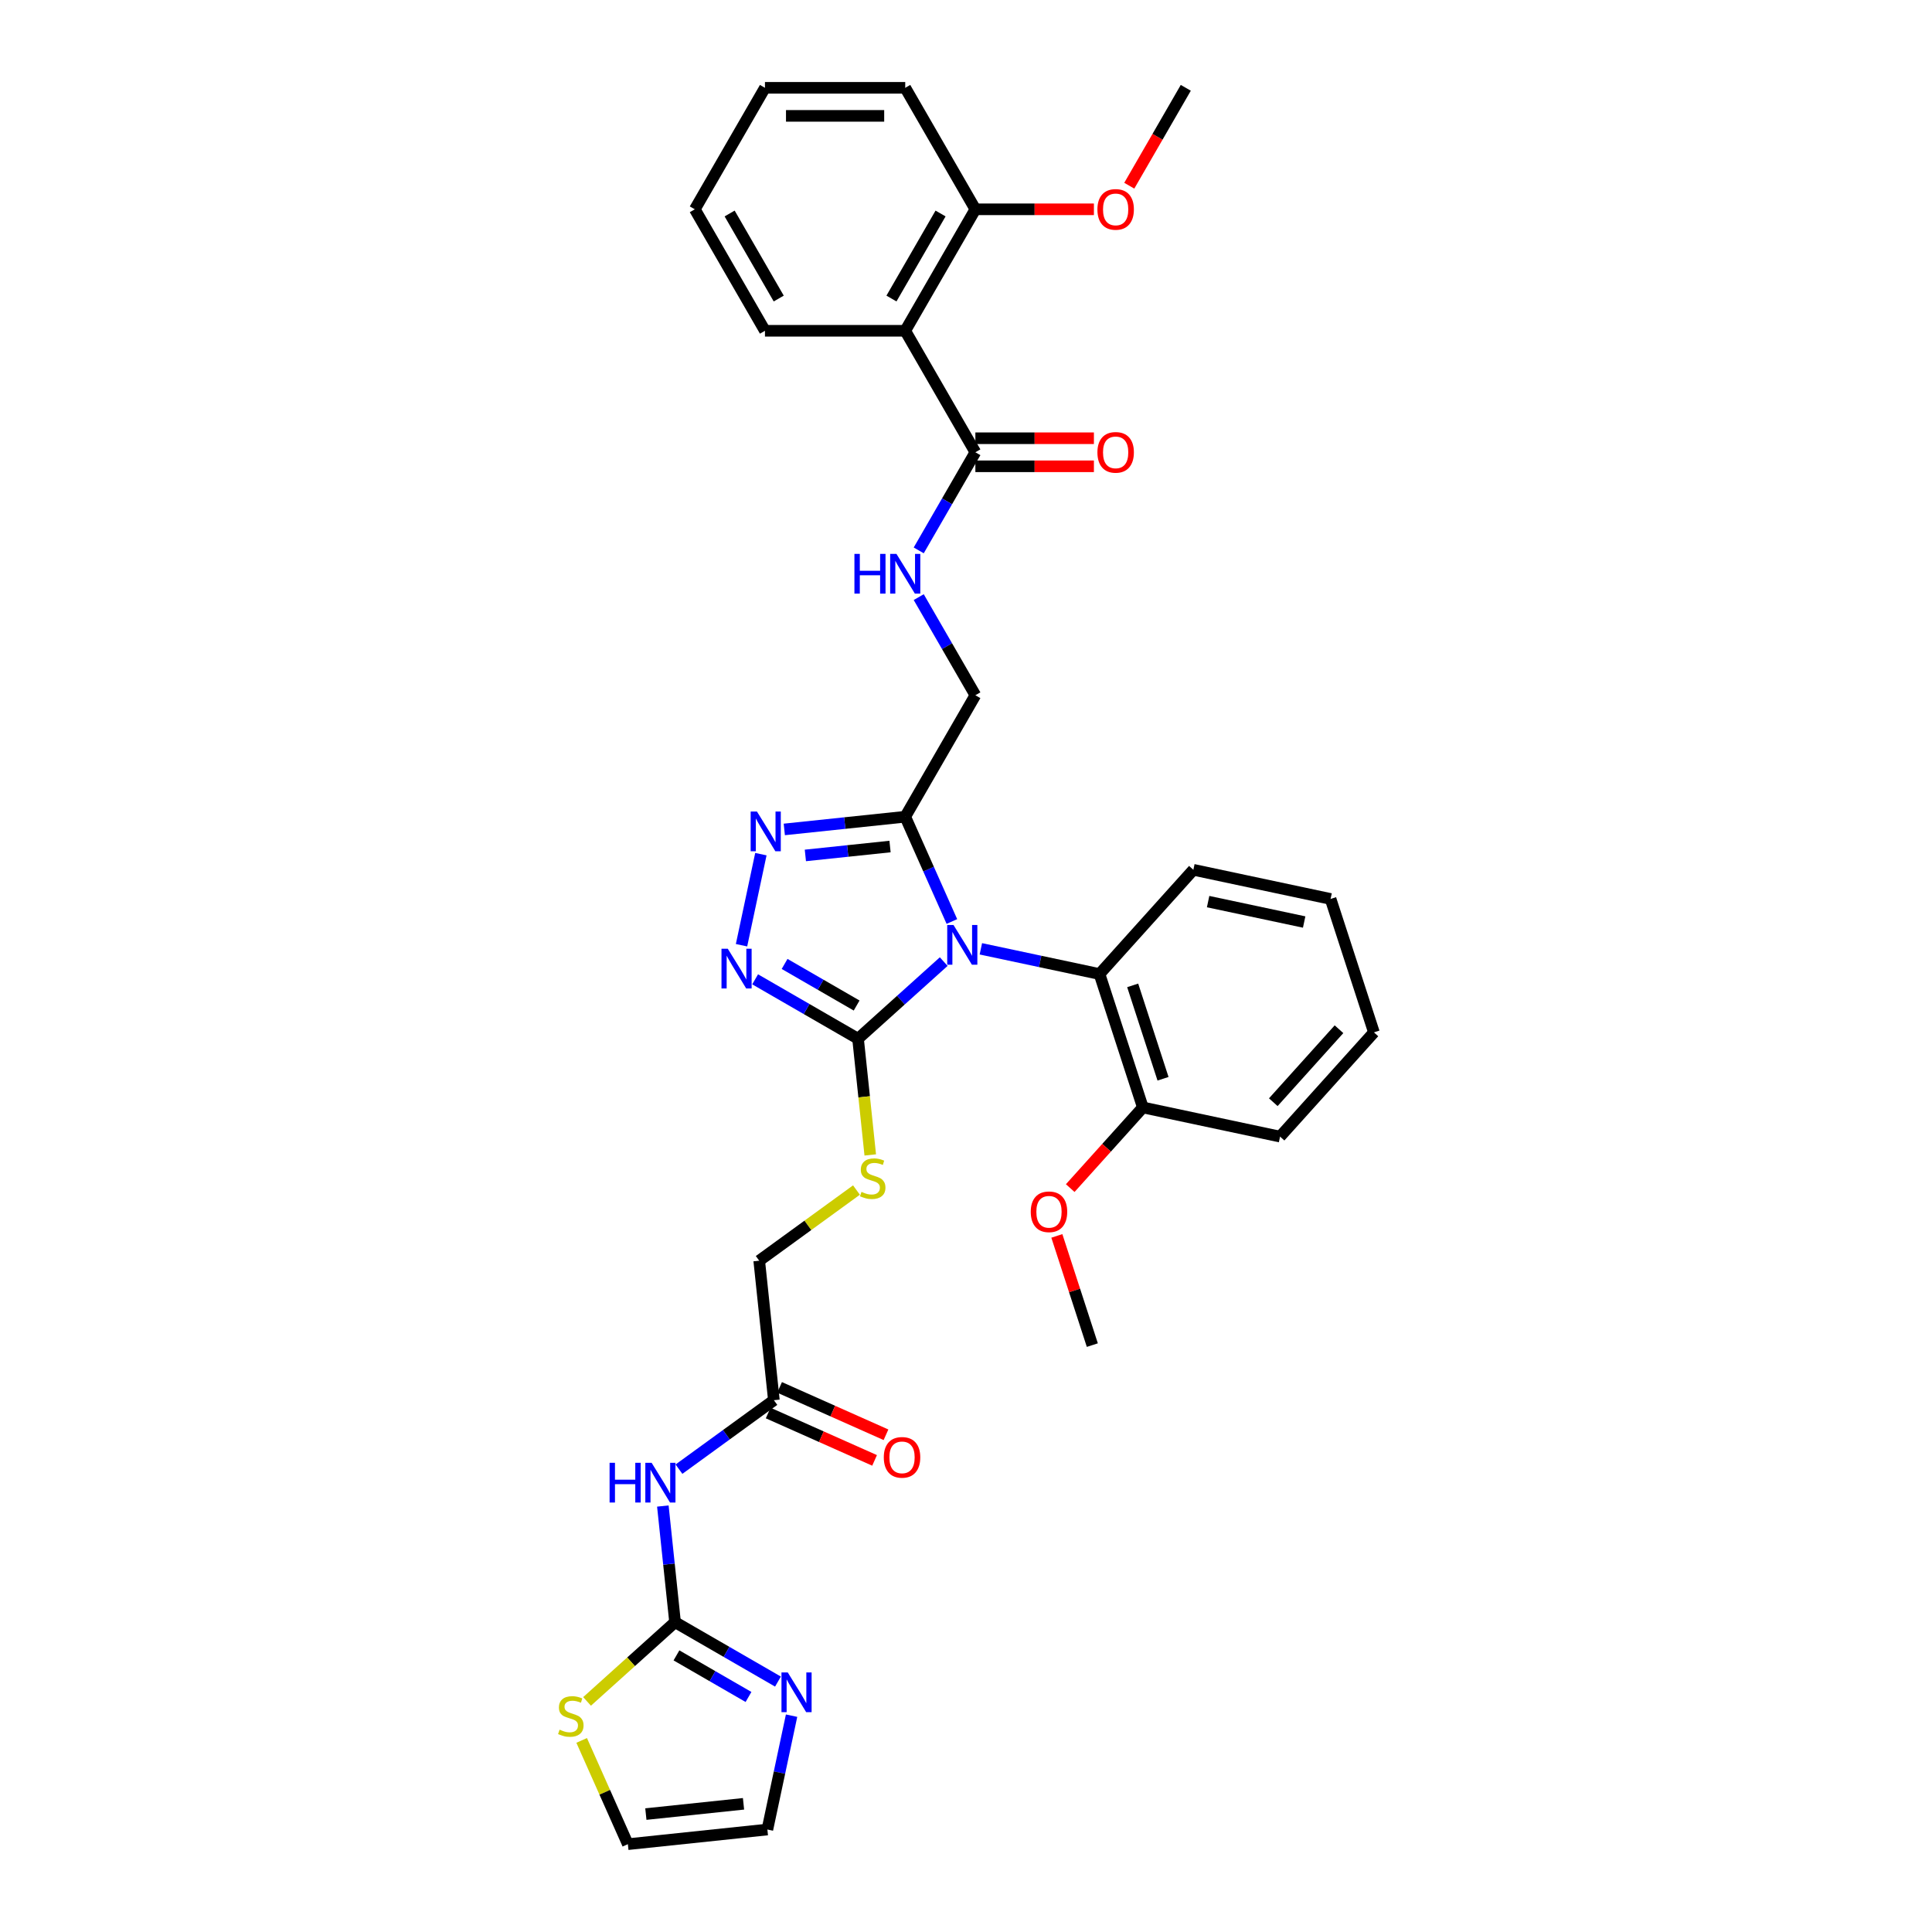 <?xml version='1.0' encoding='iso-8859-1'?>
<svg version='1.1' baseProfile='full'
              xmlns='http://www.w3.org/2000/svg'
                      xmlns:rdkit='http://www.rdkit.org/xml'
                      xmlns:xlink='http://www.w3.org/1999/xlink'
                  xml:space='preserve'
width='1000px' height='1000px' viewBox='0 0 1000 1000'>
<!-- END OF HEADER -->
<rect style='opacity:1.0;fill:#FFFFFF;stroke:none' width='1000' height='1000' x='0' y='0'> </rect>
<path class='bond-0' d='M 488.466,497.719 L 466.294,517.683' style='fill:none;fill-rule:evenodd;stroke:#0000FF;stroke-width:6px;stroke-linecap:butt;stroke-linejoin:miter;stroke-opacity:1' />
<path class='bond-0' d='M 466.294,517.683 L 444.122,537.648' style='fill:none;fill-rule:evenodd;stroke:#000000;stroke-width:6px;stroke-linecap:butt;stroke-linejoin:miter;stroke-opacity:1' />
<path class='bond-1' d='M 492.694,476.967 L 480.62,449.85' style='fill:none;fill-rule:evenodd;stroke:#0000FF;stroke-width:6px;stroke-linecap:butt;stroke-linejoin:miter;stroke-opacity:1' />
<path class='bond-1' d='M 480.62,449.85 L 468.547,422.734' style='fill:none;fill-rule:evenodd;stroke:#000000;stroke-width:6px;stroke-linecap:butt;stroke-linejoin:miter;stroke-opacity:1' />
<path class='bond-5' d='M 507.693,491.107 L 538.396,497.633' style='fill:none;fill-rule:evenodd;stroke:#0000FF;stroke-width:6px;stroke-linecap:butt;stroke-linejoin:miter;stroke-opacity:1' />
<path class='bond-5' d='M 538.396,497.633 L 569.1,504.16' style='fill:none;fill-rule:evenodd;stroke:#000000;stroke-width:6px;stroke-linecap:butt;stroke-linejoin:miter;stroke-opacity:1' />
<path class='bond-2' d='M 444.122,537.648 L 417.488,522.271' style='fill:none;fill-rule:evenodd;stroke:#000000;stroke-width:6px;stroke-linecap:butt;stroke-linejoin:miter;stroke-opacity:1' />
<path class='bond-2' d='M 417.488,522.271 L 390.855,506.894' style='fill:none;fill-rule:evenodd;stroke:#0000FF;stroke-width:6px;stroke-linecap:butt;stroke-linejoin:miter;stroke-opacity:1' />
<path class='bond-2' d='M 443.392,520.459 L 424.749,509.695' style='fill:none;fill-rule:evenodd;stroke:#000000;stroke-width:6px;stroke-linecap:butt;stroke-linejoin:miter;stroke-opacity:1' />
<path class='bond-2' d='M 424.749,509.695 L 406.106,498.931' style='fill:none;fill-rule:evenodd;stroke:#0000FF;stroke-width:6px;stroke-linecap:butt;stroke-linejoin:miter;stroke-opacity:1' />
<path class='bond-10' d='M 444.122,537.648 L 447.282,567.719' style='fill:none;fill-rule:evenodd;stroke:#000000;stroke-width:6px;stroke-linecap:butt;stroke-linejoin:miter;stroke-opacity:1' />
<path class='bond-10' d='M 447.282,567.719 L 450.443,597.79' style='fill:none;fill-rule:evenodd;stroke:#CCCC00;stroke-width:6px;stroke-linecap:butt;stroke-linejoin:miter;stroke-opacity:1' />
<path class='bond-3' d='M 468.547,422.734 L 437.249,426.023' style='fill:none;fill-rule:evenodd;stroke:#000000;stroke-width:6px;stroke-linecap:butt;stroke-linejoin:miter;stroke-opacity:1' />
<path class='bond-3' d='M 437.249,426.023 L 405.951,429.313' style='fill:none;fill-rule:evenodd;stroke:#0000FF;stroke-width:6px;stroke-linecap:butt;stroke-linejoin:miter;stroke-opacity:1' />
<path class='bond-3' d='M 460.676,438.162 L 438.767,440.465' style='fill:none;fill-rule:evenodd;stroke:#000000;stroke-width:6px;stroke-linecap:butt;stroke-linejoin:miter;stroke-opacity:1' />
<path class='bond-3' d='M 438.767,440.465 L 416.858,442.768' style='fill:none;fill-rule:evenodd;stroke:#0000FF;stroke-width:6px;stroke-linecap:butt;stroke-linejoin:miter;stroke-opacity:1' />
<path class='bond-14' d='M 468.547,422.734 L 504.851,359.854' style='fill:none;fill-rule:evenodd;stroke:#000000;stroke-width:6px;stroke-linecap:butt;stroke-linejoin:miter;stroke-opacity:1' />
<path class='bond-34' d='M 383.813,489.247 L 393.832,442.11' style='fill:none;fill-rule:evenodd;stroke:#0000FF;stroke-width:6px;stroke-linecap:butt;stroke-linejoin:miter;stroke-opacity:1' />
<path class='bond-4' d='M 349.409,839.631 L 346.25,809.575' style='fill:none;fill-rule:evenodd;stroke:#000000;stroke-width:6px;stroke-linecap:butt;stroke-linejoin:miter;stroke-opacity:1' />
<path class='bond-4' d='M 346.25,809.575 L 343.091,779.518' style='fill:none;fill-rule:evenodd;stroke:#0000FF;stroke-width:6px;stroke-linecap:butt;stroke-linejoin:miter;stroke-opacity:1' />
<path class='bond-9' d='M 349.409,839.631 L 376.042,855.008' style='fill:none;fill-rule:evenodd;stroke:#000000;stroke-width:6px;stroke-linecap:butt;stroke-linejoin:miter;stroke-opacity:1' />
<path class='bond-9' d='M 376.042,855.008 L 402.676,870.385' style='fill:none;fill-rule:evenodd;stroke:#0000FF;stroke-width:6px;stroke-linecap:butt;stroke-linejoin:miter;stroke-opacity:1' />
<path class='bond-9' d='M 350.138,856.82 L 368.782,867.584' style='fill:none;fill-rule:evenodd;stroke:#000000;stroke-width:6px;stroke-linecap:butt;stroke-linejoin:miter;stroke-opacity:1' />
<path class='bond-9' d='M 368.782,867.584 L 387.425,878.348' style='fill:none;fill-rule:evenodd;stroke:#0000FF;stroke-width:6px;stroke-linecap:butt;stroke-linejoin:miter;stroke-opacity:1' />
<path class='bond-11' d='M 349.409,839.631 L 326.634,860.138' style='fill:none;fill-rule:evenodd;stroke:#000000;stroke-width:6px;stroke-linecap:butt;stroke-linejoin:miter;stroke-opacity:1' />
<path class='bond-11' d='M 326.634,860.138 L 303.859,880.645' style='fill:none;fill-rule:evenodd;stroke:#CCCC00;stroke-width:6px;stroke-linecap:butt;stroke-linejoin:miter;stroke-opacity:1' />
<path class='bond-17' d='M 569.1,504.16 L 591.537,573.213' style='fill:none;fill-rule:evenodd;stroke:#000000;stroke-width:6px;stroke-linecap:butt;stroke-linejoin:miter;stroke-opacity:1' />
<path class='bond-17' d='M 586.276,510.03 L 601.982,558.368' style='fill:none;fill-rule:evenodd;stroke:#000000;stroke-width:6px;stroke-linecap:butt;stroke-linejoin:miter;stroke-opacity:1' />
<path class='bond-25' d='M 569.1,504.16 L 617.684,450.202' style='fill:none;fill-rule:evenodd;stroke:#000000;stroke-width:6px;stroke-linecap:butt;stroke-linejoin:miter;stroke-opacity:1' />
<path class='bond-6' d='M 351.433,760.437 L 375.996,742.591' style='fill:none;fill-rule:evenodd;stroke:#0000FF;stroke-width:6px;stroke-linecap:butt;stroke-linejoin:miter;stroke-opacity:1' />
<path class='bond-6' d='M 375.996,742.591 L 400.56,724.744' style='fill:none;fill-rule:evenodd;stroke:#000000;stroke-width:6px;stroke-linecap:butt;stroke-linejoin:miter;stroke-opacity:1' />
<path class='bond-7' d='M 468.547,171.214 L 504.851,234.094' style='fill:none;fill-rule:evenodd;stroke:#000000;stroke-width:6px;stroke-linecap:butt;stroke-linejoin:miter;stroke-opacity:1' />
<path class='bond-16' d='M 468.547,171.214 L 504.851,108.334' style='fill:none;fill-rule:evenodd;stroke:#000000;stroke-width:6px;stroke-linecap:butt;stroke-linejoin:miter;stroke-opacity:1' />
<path class='bond-16' d='M 461.417,154.522 L 486.829,110.506' style='fill:none;fill-rule:evenodd;stroke:#000000;stroke-width:6px;stroke-linecap:butt;stroke-linejoin:miter;stroke-opacity:1' />
<path class='bond-22' d='M 468.547,171.214 L 395.94,171.214' style='fill:none;fill-rule:evenodd;stroke:#000000;stroke-width:6px;stroke-linecap:butt;stroke-linejoin:miter;stroke-opacity:1' />
<path class='bond-8' d='M 504.851,234.094 L 490.191,259.486' style='fill:none;fill-rule:evenodd;stroke:#000000;stroke-width:6px;stroke-linecap:butt;stroke-linejoin:miter;stroke-opacity:1' />
<path class='bond-8' d='M 490.191,259.486 L 475.531,284.877' style='fill:none;fill-rule:evenodd;stroke:#0000FF;stroke-width:6px;stroke-linecap:butt;stroke-linejoin:miter;stroke-opacity:1' />
<path class='bond-19' d='M 504.851,241.355 L 535.528,241.355' style='fill:none;fill-rule:evenodd;stroke:#000000;stroke-width:6px;stroke-linecap:butt;stroke-linejoin:miter;stroke-opacity:1' />
<path class='bond-19' d='M 535.528,241.355 L 566.204,241.355' style='fill:none;fill-rule:evenodd;stroke:#FF0000;stroke-width:6px;stroke-linecap:butt;stroke-linejoin:miter;stroke-opacity:1' />
<path class='bond-19' d='M 504.851,226.833 L 535.528,226.833' style='fill:none;fill-rule:evenodd;stroke:#000000;stroke-width:6px;stroke-linecap:butt;stroke-linejoin:miter;stroke-opacity:1' />
<path class='bond-19' d='M 535.528,226.833 L 566.204,226.833' style='fill:none;fill-rule:evenodd;stroke:#FF0000;stroke-width:6px;stroke-linecap:butt;stroke-linejoin:miter;stroke-opacity:1' />
<path class='bond-15' d='M 409.718,888.032 L 403.455,917.494' style='fill:none;fill-rule:evenodd;stroke:#0000FF;stroke-width:6px;stroke-linecap:butt;stroke-linejoin:miter;stroke-opacity:1' />
<path class='bond-15' d='M 403.455,917.494 L 397.193,946.956' style='fill:none;fill-rule:evenodd;stroke:#000000;stroke-width:6px;stroke-linecap:butt;stroke-linejoin:miter;stroke-opacity:1' />
<path class='bond-21' d='M 443.303,615.966 L 418.137,634.25' style='fill:none;fill-rule:evenodd;stroke:#CCCC00;stroke-width:6px;stroke-linecap:butt;stroke-linejoin:miter;stroke-opacity:1' />
<path class='bond-21' d='M 418.137,634.25 L 392.971,652.535' style='fill:none;fill-rule:evenodd;stroke:#000000;stroke-width:6px;stroke-linecap:butt;stroke-linejoin:miter;stroke-opacity:1' />
<path class='bond-18' d='M 301.07,900.834 L 313.026,927.69' style='fill:none;fill-rule:evenodd;stroke:#CCCC00;stroke-width:6px;stroke-linecap:butt;stroke-linejoin:miter;stroke-opacity:1' />
<path class='bond-18' d='M 313.026,927.69 L 324.983,954.545' style='fill:none;fill-rule:evenodd;stroke:#000000;stroke-width:6px;stroke-linecap:butt;stroke-linejoin:miter;stroke-opacity:1' />
<path class='bond-12' d='M 400.56,724.744 L 392.971,652.535' style='fill:none;fill-rule:evenodd;stroke:#000000;stroke-width:6px;stroke-linecap:butt;stroke-linejoin:miter;stroke-opacity:1' />
<path class='bond-20' d='M 397.607,731.377 L 425.145,743.638' style='fill:none;fill-rule:evenodd;stroke:#000000;stroke-width:6px;stroke-linecap:butt;stroke-linejoin:miter;stroke-opacity:1' />
<path class='bond-20' d='M 425.145,743.638 L 452.683,755.899' style='fill:none;fill-rule:evenodd;stroke:#FF0000;stroke-width:6px;stroke-linecap:butt;stroke-linejoin:miter;stroke-opacity:1' />
<path class='bond-20' d='M 403.513,718.111 L 431.051,730.372' style='fill:none;fill-rule:evenodd;stroke:#000000;stroke-width:6px;stroke-linecap:butt;stroke-linejoin:miter;stroke-opacity:1' />
<path class='bond-20' d='M 431.051,730.372 L 458.589,742.633' style='fill:none;fill-rule:evenodd;stroke:#FF0000;stroke-width:6px;stroke-linecap:butt;stroke-linejoin:miter;stroke-opacity:1' />
<path class='bond-13' d='M 475.531,309.07 L 490.191,334.462' style='fill:none;fill-rule:evenodd;stroke:#0000FF;stroke-width:6px;stroke-linecap:butt;stroke-linejoin:miter;stroke-opacity:1' />
<path class='bond-13' d='M 490.191,334.462 L 504.851,359.854' style='fill:none;fill-rule:evenodd;stroke:#000000;stroke-width:6px;stroke-linecap:butt;stroke-linejoin:miter;stroke-opacity:1' />
<path class='bond-37' d='M 397.193,946.956 L 324.983,954.545' style='fill:none;fill-rule:evenodd;stroke:#000000;stroke-width:6px;stroke-linecap:butt;stroke-linejoin:miter;stroke-opacity:1' />
<path class='bond-37' d='M 384.844,933.652 L 334.297,938.965' style='fill:none;fill-rule:evenodd;stroke:#000000;stroke-width:6px;stroke-linecap:butt;stroke-linejoin:miter;stroke-opacity:1' />
<path class='bond-23' d='M 504.851,108.334 L 535.528,108.334' style='fill:none;fill-rule:evenodd;stroke:#000000;stroke-width:6px;stroke-linecap:butt;stroke-linejoin:miter;stroke-opacity:1' />
<path class='bond-23' d='M 535.528,108.334 L 566.204,108.334' style='fill:none;fill-rule:evenodd;stroke:#FF0000;stroke-width:6px;stroke-linecap:butt;stroke-linejoin:miter;stroke-opacity:1' />
<path class='bond-26' d='M 504.851,108.334 L 468.547,45.455' style='fill:none;fill-rule:evenodd;stroke:#000000;stroke-width:6px;stroke-linecap:butt;stroke-linejoin:miter;stroke-opacity:1' />
<path class='bond-24' d='M 591.537,573.213 L 572.743,594.086' style='fill:none;fill-rule:evenodd;stroke:#000000;stroke-width:6px;stroke-linecap:butt;stroke-linejoin:miter;stroke-opacity:1' />
<path class='bond-24' d='M 572.743,594.086 L 553.949,614.959' style='fill:none;fill-rule:evenodd;stroke:#FF0000;stroke-width:6px;stroke-linecap:butt;stroke-linejoin:miter;stroke-opacity:1' />
<path class='bond-27' d='M 591.537,573.213 L 662.558,588.309' style='fill:none;fill-rule:evenodd;stroke:#000000;stroke-width:6px;stroke-linecap:butt;stroke-linejoin:miter;stroke-opacity:1' />
<path class='bond-30' d='M 395.94,171.214 L 359.636,108.334' style='fill:none;fill-rule:evenodd;stroke:#000000;stroke-width:6px;stroke-linecap:butt;stroke-linejoin:miter;stroke-opacity:1' />
<path class='bond-30' d='M 403.07,154.522 L 377.658,110.506' style='fill:none;fill-rule:evenodd;stroke:#000000;stroke-width:6px;stroke-linecap:butt;stroke-linejoin:miter;stroke-opacity:1' />
<path class='bond-28' d='M 584.509,96.122 L 599.136,70.788' style='fill:none;fill-rule:evenodd;stroke:#FF0000;stroke-width:6px;stroke-linecap:butt;stroke-linejoin:miter;stroke-opacity:1' />
<path class='bond-28' d='M 599.136,70.788 L 613.762,45.455' style='fill:none;fill-rule:evenodd;stroke:#000000;stroke-width:6px;stroke-linecap:butt;stroke-linejoin:miter;stroke-opacity:1' />
<path class='bond-29' d='M 547.025,639.703 L 556.208,667.964' style='fill:none;fill-rule:evenodd;stroke:#FF0000;stroke-width:6px;stroke-linecap:butt;stroke-linejoin:miter;stroke-opacity:1' />
<path class='bond-29' d='M 556.208,667.964 L 565.39,696.225' style='fill:none;fill-rule:evenodd;stroke:#000000;stroke-width:6px;stroke-linecap:butt;stroke-linejoin:miter;stroke-opacity:1' />
<path class='bond-31' d='M 617.684,450.202 L 688.705,465.298' style='fill:none;fill-rule:evenodd;stroke:#000000;stroke-width:6px;stroke-linecap:butt;stroke-linejoin:miter;stroke-opacity:1' />
<path class='bond-31' d='M 625.318,466.67 L 675.032,477.238' style='fill:none;fill-rule:evenodd;stroke:#000000;stroke-width:6px;stroke-linecap:butt;stroke-linejoin:miter;stroke-opacity:1' />
<path class='bond-36' d='M 468.547,45.455 L 395.94,45.455' style='fill:none;fill-rule:evenodd;stroke:#000000;stroke-width:6px;stroke-linecap:butt;stroke-linejoin:miter;stroke-opacity:1' />
<path class='bond-36' d='M 457.656,59.976 L 406.831,59.976' style='fill:none;fill-rule:evenodd;stroke:#000000;stroke-width:6px;stroke-linecap:butt;stroke-linejoin:miter;stroke-opacity:1' />
<path class='bond-35' d='M 662.558,588.309 L 711.142,534.351' style='fill:none;fill-rule:evenodd;stroke:#000000;stroke-width:6px;stroke-linecap:butt;stroke-linejoin:miter;stroke-opacity:1' />
<path class='bond-35' d='M 659.054,570.499 L 693.062,532.728' style='fill:none;fill-rule:evenodd;stroke:#000000;stroke-width:6px;stroke-linecap:butt;stroke-linejoin:miter;stroke-opacity:1' />
<path class='bond-32' d='M 359.636,108.334 L 395.94,45.455' style='fill:none;fill-rule:evenodd;stroke:#000000;stroke-width:6px;stroke-linecap:butt;stroke-linejoin:miter;stroke-opacity:1' />
<path class='bond-33' d='M 688.705,465.298 L 711.142,534.351' style='fill:none;fill-rule:evenodd;stroke:#000000;stroke-width:6px;stroke-linecap:butt;stroke-linejoin:miter;stroke-opacity:1' />
<path  class='atom-0' d='M 493.534 478.782
L 500.272 489.674
Q 500.94 490.748, 502.015 492.694
Q 503.089 494.64, 503.147 494.756
L 503.147 478.782
L 505.877 478.782
L 505.877 499.345
L 503.06 499.345
L 495.829 487.437
Q 494.986 486.043, 494.086 484.446
Q 493.215 482.849, 492.953 482.355
L 492.953 499.345
L 490.281 499.345
L 490.281 478.782
L 493.534 478.782
' fill='#0000FF'/>
<path  class='atom-3' d='M 376.697 491.063
L 383.434 501.954
Q 384.102 503.028, 385.177 504.974
Q 386.252 506.92, 386.31 507.036
L 386.31 491.063
L 389.04 491.063
L 389.04 511.625
L 386.223 511.625
L 378.991 499.717
Q 378.149 498.323, 377.248 496.726
Q 376.377 495.129, 376.116 494.635
L 376.116 511.625
L 373.444 511.625
L 373.444 491.063
L 376.697 491.063
' fill='#0000FF'/>
<path  class='atom-4' d='M 391.792 420.042
L 398.53 430.933
Q 399.198 432.008, 400.273 433.953
Q 401.348 435.899, 401.406 436.016
L 401.406 420.042
L 404.136 420.042
L 404.136 440.604
L 401.319 440.604
L 394.087 428.697
Q 393.245 427.303, 392.344 425.705
Q 391.473 424.108, 391.212 423.614
L 391.212 440.604
L 388.54 440.604
L 388.54 420.042
L 391.792 420.042
' fill='#0000FF'/>
<path  class='atom-7' d='M 315.521 757.141
L 318.309 757.141
L 318.309 765.883
L 328.823 765.883
L 328.823 757.141
L 331.611 757.141
L 331.611 777.703
L 328.823 777.703
L 328.823 768.206
L 318.309 768.206
L 318.309 777.703
L 315.521 777.703
L 315.521 757.141
' fill='#0000FF'/>
<path  class='atom-7' d='M 337.274 757.141
L 344.012 768.032
Q 344.68 769.106, 345.755 771.052
Q 346.829 772.998, 346.887 773.114
L 346.887 757.141
L 349.617 757.141
L 349.617 777.703
L 346.8 777.703
L 339.569 765.795
Q 338.726 764.401, 337.826 762.804
Q 336.955 761.207, 336.693 760.713
L 336.693 777.703
L 334.021 777.703
L 334.021 757.141
L 337.274 757.141
' fill='#0000FF'/>
<path  class='atom-10' d='M 407.744 865.654
L 414.482 876.545
Q 415.15 877.62, 416.224 879.566
Q 417.299 881.511, 417.357 881.628
L 417.357 865.654
L 420.087 865.654
L 420.087 886.216
L 417.27 886.216
L 410.038 874.309
Q 409.196 872.915, 408.295 871.317
Q 407.424 869.72, 407.163 869.226
L 407.163 886.216
L 404.491 886.216
L 404.491 865.654
L 407.744 865.654
' fill='#0000FF'/>
<path  class='atom-11' d='M 445.903 616.915
Q 446.135 617.002, 447.093 617.408
Q 448.052 617.815, 449.097 618.076
Q 450.172 618.309, 451.217 618.309
Q 453.163 618.309, 454.296 617.379
Q 455.429 616.421, 455.429 614.765
Q 455.429 613.633, 454.848 612.936
Q 454.296 612.239, 453.425 611.861
Q 452.553 611.484, 451.101 611.048
Q 449.272 610.496, 448.168 609.973
Q 447.093 609.451, 446.309 608.347
Q 445.554 607.243, 445.554 605.385
Q 445.554 602.8, 447.297 601.202
Q 449.068 599.605, 452.553 599.605
Q 454.935 599.605, 457.636 600.738
L 456.968 602.974
Q 454.499 601.957, 452.64 601.957
Q 450.637 601.957, 449.533 602.8
Q 448.429 603.613, 448.458 605.036
Q 448.458 606.14, 449.01 606.808
Q 449.591 607.476, 450.404 607.853
Q 451.246 608.231, 452.64 608.666
Q 454.499 609.247, 455.603 609.828
Q 456.706 610.409, 457.491 611.6
Q 458.304 612.761, 458.304 614.765
Q 458.304 617.612, 456.387 619.151
Q 454.499 620.661, 451.334 620.661
Q 449.504 620.661, 448.11 620.255
Q 446.745 619.877, 445.118 619.209
L 445.903 616.915
' fill='#CCCC00'/>
<path  class='atom-12' d='M 289.643 895.273
Q 289.875 895.36, 290.833 895.766
Q 291.792 896.173, 292.837 896.434
Q 293.912 896.667, 294.957 896.667
Q 296.903 896.667, 298.036 895.737
Q 299.169 894.779, 299.169 893.124
Q 299.169 891.991, 298.588 891.294
Q 298.036 890.597, 297.165 890.219
Q 296.293 889.842, 294.841 889.406
Q 293.012 888.854, 291.908 888.331
Q 290.833 887.809, 290.049 886.705
Q 289.294 885.601, 289.294 883.743
Q 289.294 881.158, 291.037 879.561
Q 292.808 877.963, 296.293 877.963
Q 298.675 877.963, 301.376 879.096
L 300.708 881.332
Q 298.239 880.316, 296.381 880.316
Q 294.377 880.316, 293.273 881.158
Q 292.169 881.971, 292.198 883.394
Q 292.198 884.498, 292.75 885.166
Q 293.331 885.834, 294.144 886.211
Q 294.986 886.589, 296.381 887.025
Q 298.239 887.605, 299.343 888.186
Q 300.447 888.767, 301.231 889.958
Q 302.044 891.12, 302.044 893.124
Q 302.044 895.97, 300.127 897.509
Q 298.239 899.019, 295.074 899.019
Q 293.244 899.019, 291.85 898.613
Q 290.485 898.235, 288.858 897.567
L 289.643 895.273
' fill='#CCCC00'/>
<path  class='atom-14' d='M 442.249 286.693
L 445.037 286.693
L 445.037 295.435
L 455.551 295.435
L 455.551 286.693
L 458.339 286.693
L 458.339 307.255
L 455.551 307.255
L 455.551 297.758
L 445.037 297.758
L 445.037 307.255
L 442.249 307.255
L 442.249 286.693
' fill='#0000FF'/>
<path  class='atom-14' d='M 464.002 286.693
L 470.74 297.584
Q 471.408 298.658, 472.483 300.604
Q 473.557 302.55, 473.615 302.666
L 473.615 286.693
L 476.345 286.693
L 476.345 307.255
L 473.528 307.255
L 466.296 295.347
Q 465.454 293.953, 464.554 292.356
Q 463.683 290.759, 463.421 290.265
L 463.421 307.255
L 460.749 307.255
L 460.749 286.693
L 464.002 286.693
' fill='#0000FF'/>
<path  class='atom-20' d='M 568.019 234.152
Q 568.019 229.215, 570.459 226.456
Q 572.899 223.697, 577.458 223.697
Q 582.018 223.697, 584.458 226.456
Q 586.897 229.215, 586.897 234.152
Q 586.897 239.148, 584.429 241.994
Q 581.96 244.811, 577.458 244.811
Q 572.928 244.811, 570.459 241.994
Q 568.019 239.177, 568.019 234.152
M 577.458 242.487
Q 580.595 242.487, 582.279 240.396
Q 583.993 238.276, 583.993 234.152
Q 583.993 230.115, 582.279 228.082
Q 580.595 226.02, 577.458 226.02
Q 574.322 226.02, 572.608 228.053
Q 570.924 230.086, 570.924 234.152
Q 570.924 238.305, 572.608 240.396
Q 574.322 242.487, 577.458 242.487
' fill='#FF0000'/>
<path  class='atom-21' d='M 457.451 754.334
Q 457.451 749.397, 459.891 746.638
Q 462.33 743.879, 466.89 743.879
Q 471.45 743.879, 473.89 746.638
Q 476.329 749.397, 476.329 754.334
Q 476.329 759.33, 473.86 762.176
Q 471.392 764.993, 466.89 764.993
Q 462.359 764.993, 459.891 762.176
Q 457.451 759.359, 457.451 754.334
M 466.89 762.67
Q 470.027 762.67, 471.711 760.579
Q 473.425 758.459, 473.425 754.334
Q 473.425 750.298, 471.711 748.265
Q 470.027 746.202, 466.89 746.202
Q 463.754 746.202, 462.04 748.235
Q 460.356 750.268, 460.356 754.334
Q 460.356 758.488, 462.04 760.579
Q 463.754 762.67, 466.89 762.67
' fill='#FF0000'/>
<path  class='atom-24' d='M 568.019 108.392
Q 568.019 103.455, 570.459 100.696
Q 572.899 97.937, 577.458 97.937
Q 582.018 97.937, 584.458 100.696
Q 586.897 103.455, 586.897 108.392
Q 586.897 113.388, 584.429 116.234
Q 581.96 119.051, 577.458 119.051
Q 572.928 119.051, 570.459 116.234
Q 568.019 113.417, 568.019 108.392
M 577.458 116.728
Q 580.595 116.728, 582.279 114.637
Q 583.993 112.517, 583.993 108.392
Q 583.993 104.355, 582.279 102.322
Q 580.595 100.26, 577.458 100.26
Q 574.322 100.26, 572.608 102.293
Q 570.924 104.326, 570.924 108.392
Q 570.924 112.546, 572.608 114.637
Q 574.322 116.728, 577.458 116.728
' fill='#FF0000'/>
<path  class='atom-25' d='M 533.514 627.229
Q 533.514 622.292, 535.954 619.533
Q 538.393 616.774, 542.953 616.774
Q 547.513 616.774, 549.953 619.533
Q 552.392 622.292, 552.392 627.229
Q 552.392 632.225, 549.924 635.071
Q 547.455 637.888, 542.953 637.888
Q 538.422 637.888, 535.954 635.071
Q 533.514 632.254, 533.514 627.229
M 542.953 635.565
Q 546.09 635.565, 547.774 633.473
Q 549.488 631.353, 549.488 627.229
Q 549.488 623.192, 547.774 621.159
Q 546.09 619.097, 542.953 619.097
Q 539.817 619.097, 538.103 621.13
Q 536.419 623.163, 536.419 627.229
Q 536.419 631.382, 538.103 633.473
Q 539.817 635.565, 542.953 635.565
' fill='#FF0000'/>
</svg>
